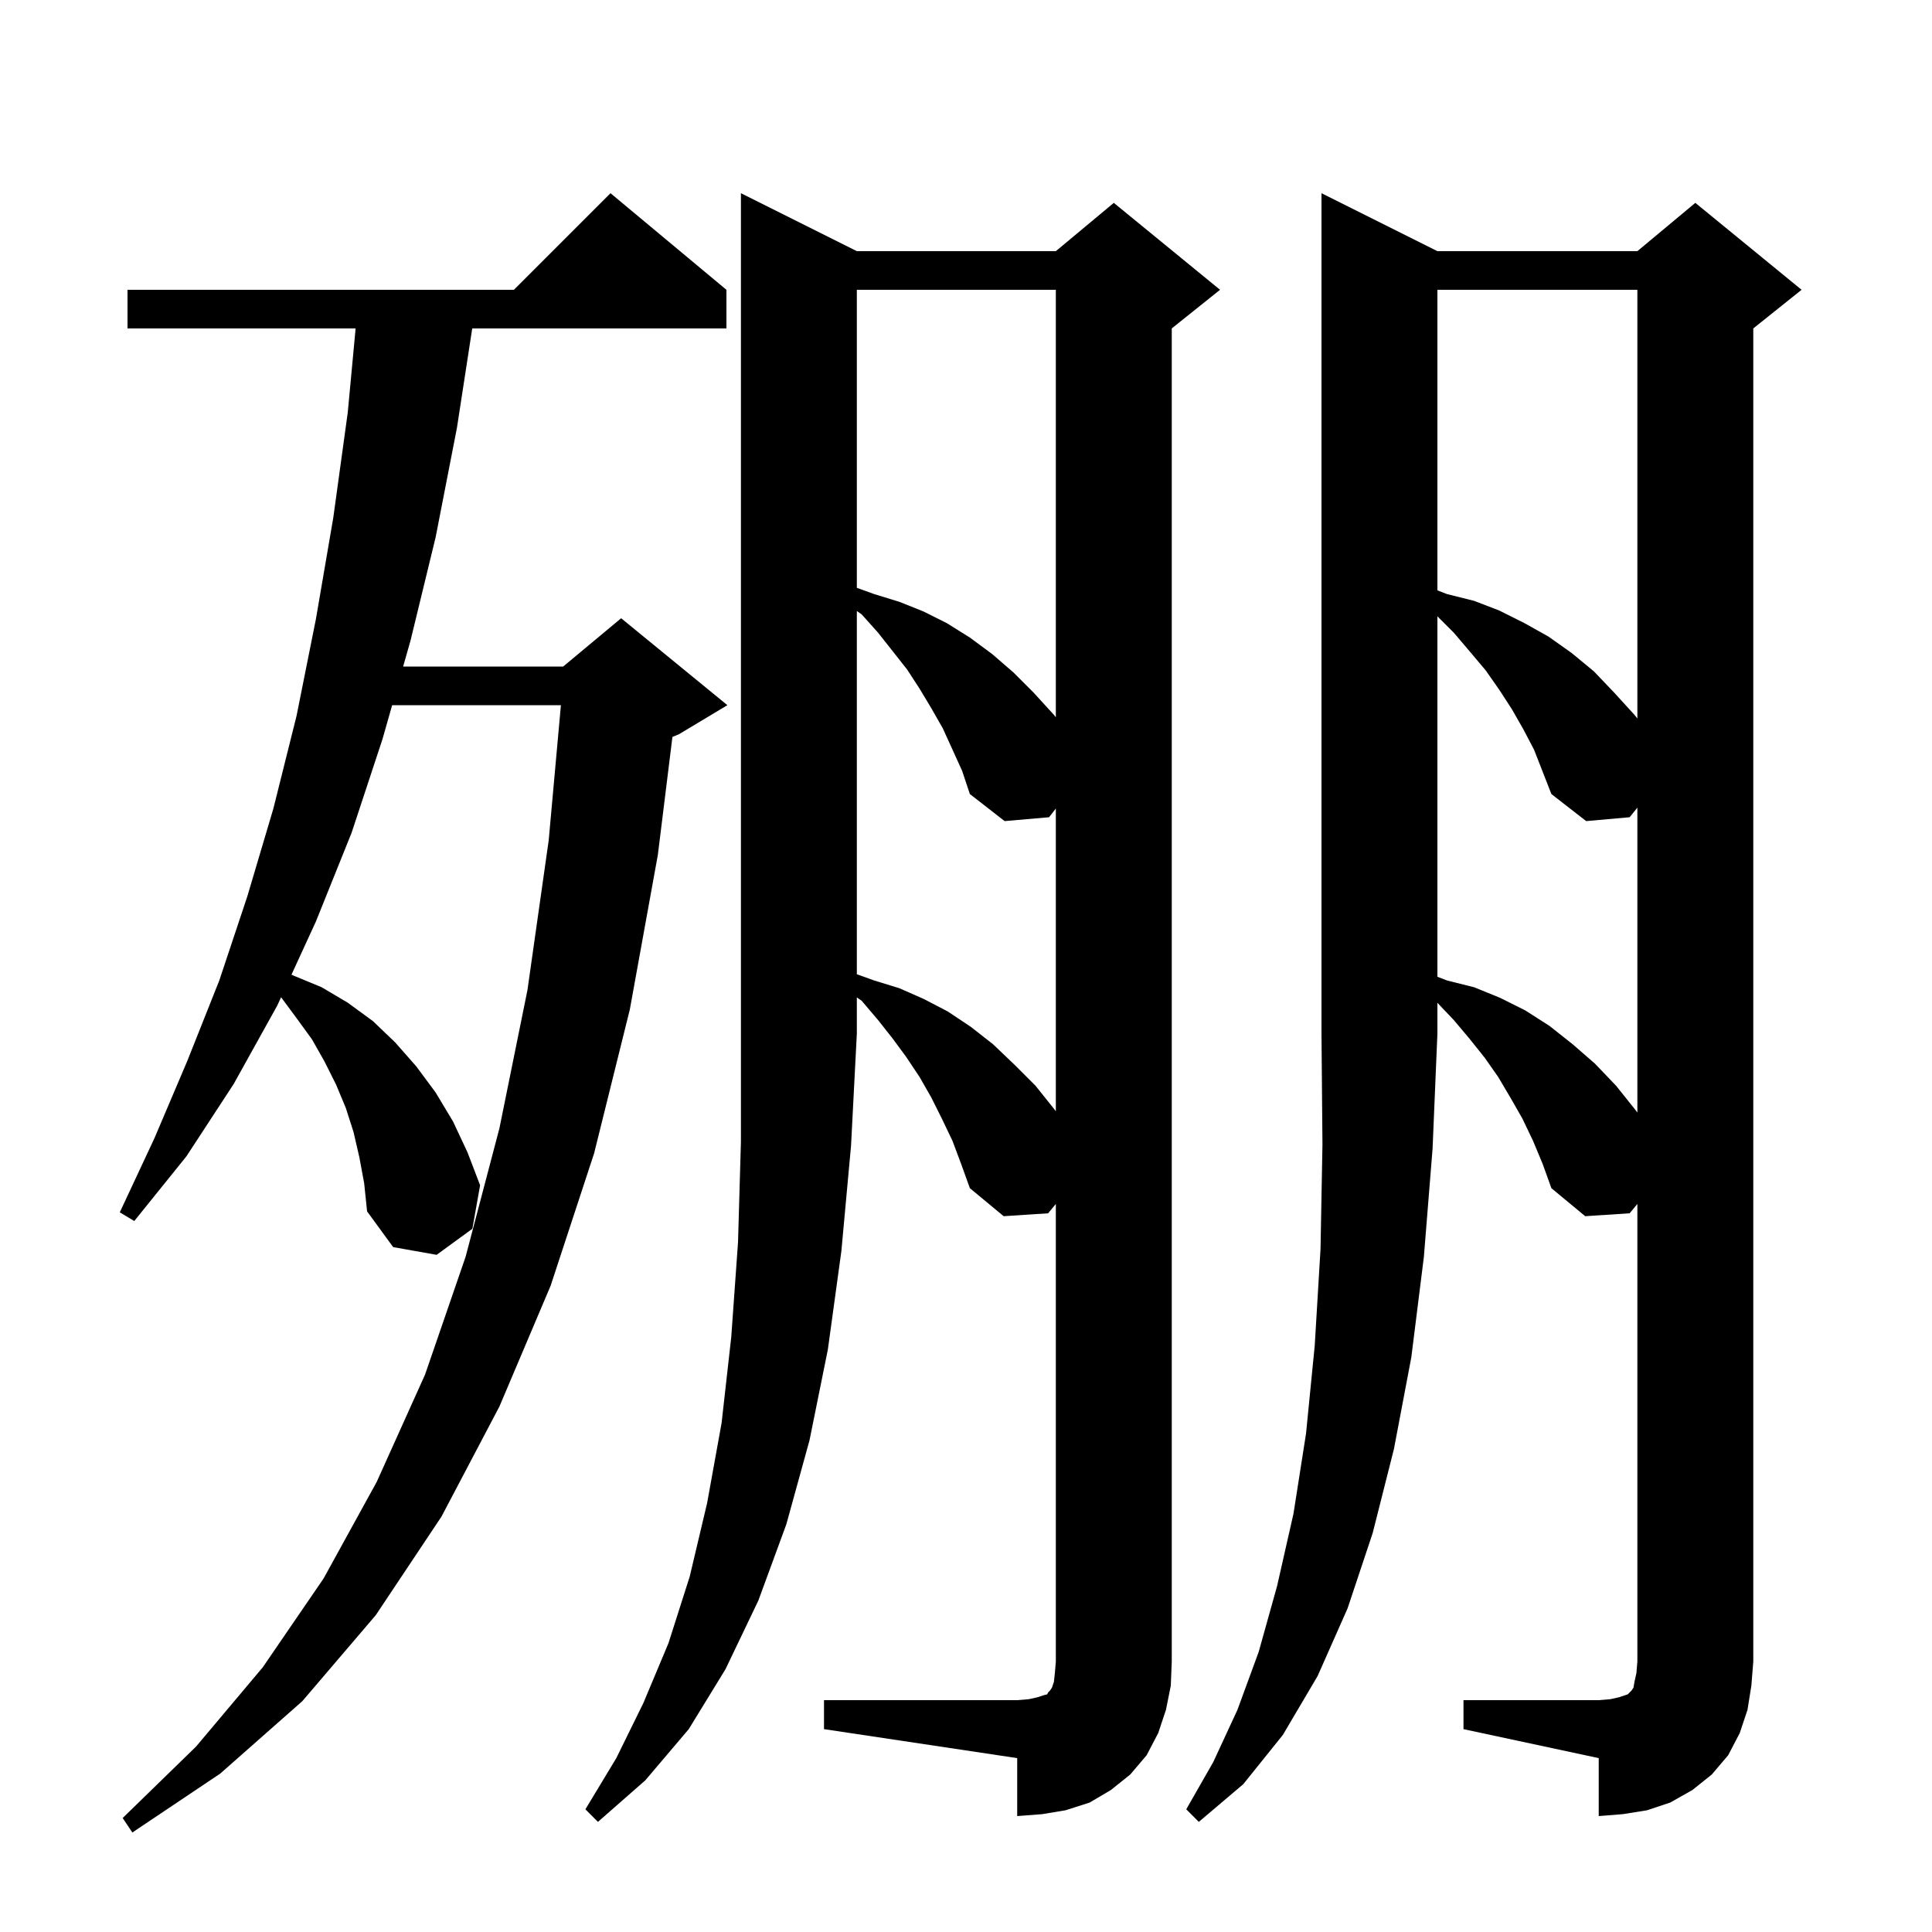 <svg xmlns="http://www.w3.org/2000/svg" xmlns:xlink="http://www.w3.org/1999/xlink" version="1.1" baseProfile="full" viewBox="0 0 200 200" width="200" height="200"><g fill="currentColor"><path d="M 37.2 119.8 L 36.6 117.2 L 35.8 114.7 L 34.8 112.3 L 33.6 109.9 L 32.3 107.6 L 30.7 105.4 L 29.098 103.233 L 28.7 104.1 L 24.2 112.2 L 19.3 119.7 L 13.9 126.4 L 12.4 125.5 L 16.0 117.8 L 19.4 109.8 L 22.7 101.5 L 25.6 92.8 L 28.3 83.7 L 30.7 74.1 L 32.7 64.1 L 34.5 53.6 L 36.0 42.7 L 36.813 34.0 L 13.2 34.0 L 13.2 30.0 L 53.2 30.0 L 63.2 20.0 L 75.2 30.0 L 75.2 34.0 L 48.885 34.0 L 47.3 44.3 L 45.1 55.6 L 42.5 66.3 L 41.732 69.0 L 58.3 69.0 L 64.3 64.0 L 75.3 73.0 L 70.3 76.0 L 69.609 76.288 L 68.1 88.5 L 65.2 104.5 L 61.5 119.4 L 57.0 133.1 L 51.7 145.6 L 45.7 157.0 L 38.9 167.2 L 31.3 176.1 L 22.8 183.6 L 13.7 189.7 L 12.7 188.2 L 20.3 180.8 L 27.2 172.6 L 33.5 163.4 L 39.0 153.4 L 44.0 142.3 L 48.2 130.1 L 51.7 116.8 L 54.6 102.5 L 56.8 87.0 L 58.065 73.0 L 40.595 73.0 L 39.6 76.5 L 36.4 86.2 L 32.7 95.4 L 30.174 100.895 L 30.4 101.0 L 33.3 102.2 L 36.0 103.8 L 38.6 105.7 L 40.9 107.9 L 43.1 110.4 L 45.1 113.1 L 46.9 116.1 L 48.4 119.3 L 49.7 122.7 L 48.9 127.2 L 45.2 129.9 L 40.7 129.1 L 38.0 125.4 L 37.7 122.5 Z M 148.8 26.0 L 169.5 26.0 L 175.5 21.0 L 186.5 30.0 L 181.5 34.0 L 181.5 172.0 L 181.3 174.5 L 180.9 177.0 L 180.1 179.4 L 178.9 181.7 L 177.2 183.7 L 175.2 185.3 L 172.9 186.6 L 170.5 187.4 L 168.0 187.8 L 165.5 188.0 L 165.5 182.0 L 151.5 179.0 L 151.5 176.0 L 165.5 176.0 L 166.7 175.9 L 167.6 175.7 L 168.5 175.4 L 168.9 175.0 L 169.1 174.7 L 169.2 174.1 L 169.4 173.2 L 169.5 172.0 L 169.5 124.634 L 168.7 125.6 L 164.1 125.9 L 160.6 123.0 L 159.7 120.5 L 158.7 118.1 L 157.6 115.8 L 156.4 113.7 L 155.1 111.5 L 153.7 109.5 L 152.1 107.5 L 150.5 105.6 L 148.8 103.811 L 148.8 107.0 L 148.3 118.9 L 147.4 130.1 L 146.1 140.5 L 144.3 150.0 L 142.1 158.7 L 139.5 166.5 L 136.4 173.5 L 132.8 179.6 L 128.7 184.7 L 124.1 188.6 L 122.8 187.3 L 125.6 182.4 L 128.1 177.0 L 130.3 171.0 L 132.2 164.2 L 133.9 156.7 L 135.2 148.4 L 136.1 139.3 L 136.7 129.3 L 136.9 118.5 L 136.8 107.0 L 136.8 20.0 Z M 88.7 26.0 L 109.3 26.0 L 115.3 21.0 L 126.3 30.0 L 121.3 34.0 L 121.3 172.0 L 121.2 174.5 L 120.7 177.0 L 119.9 179.4 L 118.7 181.7 L 117.0 183.7 L 115.0 185.3 L 112.8 186.6 L 110.3 187.4 L 107.9 187.8 L 105.3 188.0 L 105.3 182.0 L 85.3 179.0 L 85.3 176.0 L 105.3 176.0 L 106.5 175.9 L 107.4 175.7 L 108.0 175.5 L 108.4 175.4 L 108.5 175.2 L 108.7 175.0 L 108.9 174.7 L 109.1 174.1 L 109.2 173.2 L 109.3 172.0 L 109.3 124.634 L 108.5 125.6 L 103.9 125.9 L 100.4 123.0 L 99.5 120.5 L 98.6 118.1 L 97.5 115.8 L 96.4 113.6 L 95.2 111.5 L 93.8 109.4 L 92.4 107.5 L 90.9 105.6 L 89.2 103.6 L 88.7 103.25 L 88.7 107.0 L 88.1 118.6 L 87.1 129.5 L 85.7 139.7 L 83.8 149.1 L 81.4 157.8 L 78.5 165.7 L 75.1 172.8 L 71.3 179.0 L 66.8 184.3 L 61.9 188.6 L 60.6 187.3 L 63.8 182.0 L 66.6 176.3 L 69.2 170.1 L 71.4 163.2 L 73.2 155.6 L 74.7 147.3 L 75.7 138.4 L 76.4 128.6 L 76.7 118.2 L 76.7 20.0 Z M 157.7 75.5 L 156.5 73.4 L 155.2 71.4 L 153.8 69.4 L 152.2 67.5 L 150.5 65.5 L 148.8 63.8 L 148.8 101.115 L 149.8 101.5 L 152.6 102.2 L 155.3 103.3 L 157.9 104.6 L 160.4 106.2 L 162.8 108.1 L 165.1 110.1 L 167.3 112.4 L 169.3 114.9 L 169.5 115.17 L 169.5 83.607 L 168.7 84.6 L 164.2 85.0 L 160.6 82.2 L 158.8 77.6 Z M 97.6 75.4 L 96.4 73.3 L 95.2 71.3 L 93.9 69.3 L 90.9 65.5 L 89.2 63.6 L 88.7 63.25 L 88.7 100.852 L 90.5 101.5 L 93.1 102.3 L 95.6 103.4 L 98.1 104.7 L 100.5 106.3 L 102.8 108.1 L 105.0 110.2 L 107.2 112.4 L 109.2 114.9 L 109.3 115.042 L 109.3 83.7 L 108.6 84.6 L 104.0 85.0 L 100.4 82.2 L 99.6 79.8 Z M 148.8 30.0 L 148.8 61.115 L 149.8 61.5 L 152.6 62.2 L 155.2 63.2 L 157.8 64.5 L 160.3 65.9 L 162.7 67.6 L 165.0 69.5 L 167.1 71.7 L 169.2 74.0 L 169.5 74.379 L 169.5 30.0 Z M 88.7 30.0 L 88.7 60.852 L 90.5 61.5 L 93.1 62.3 L 95.6 63.3 L 98.0 64.5 L 100.4 66.0 L 102.7 67.7 L 104.9 69.6 L 107.0 71.7 L 109.1 74.0 L 109.3 74.253 L 109.3 30.0 Z "/></g></svg>